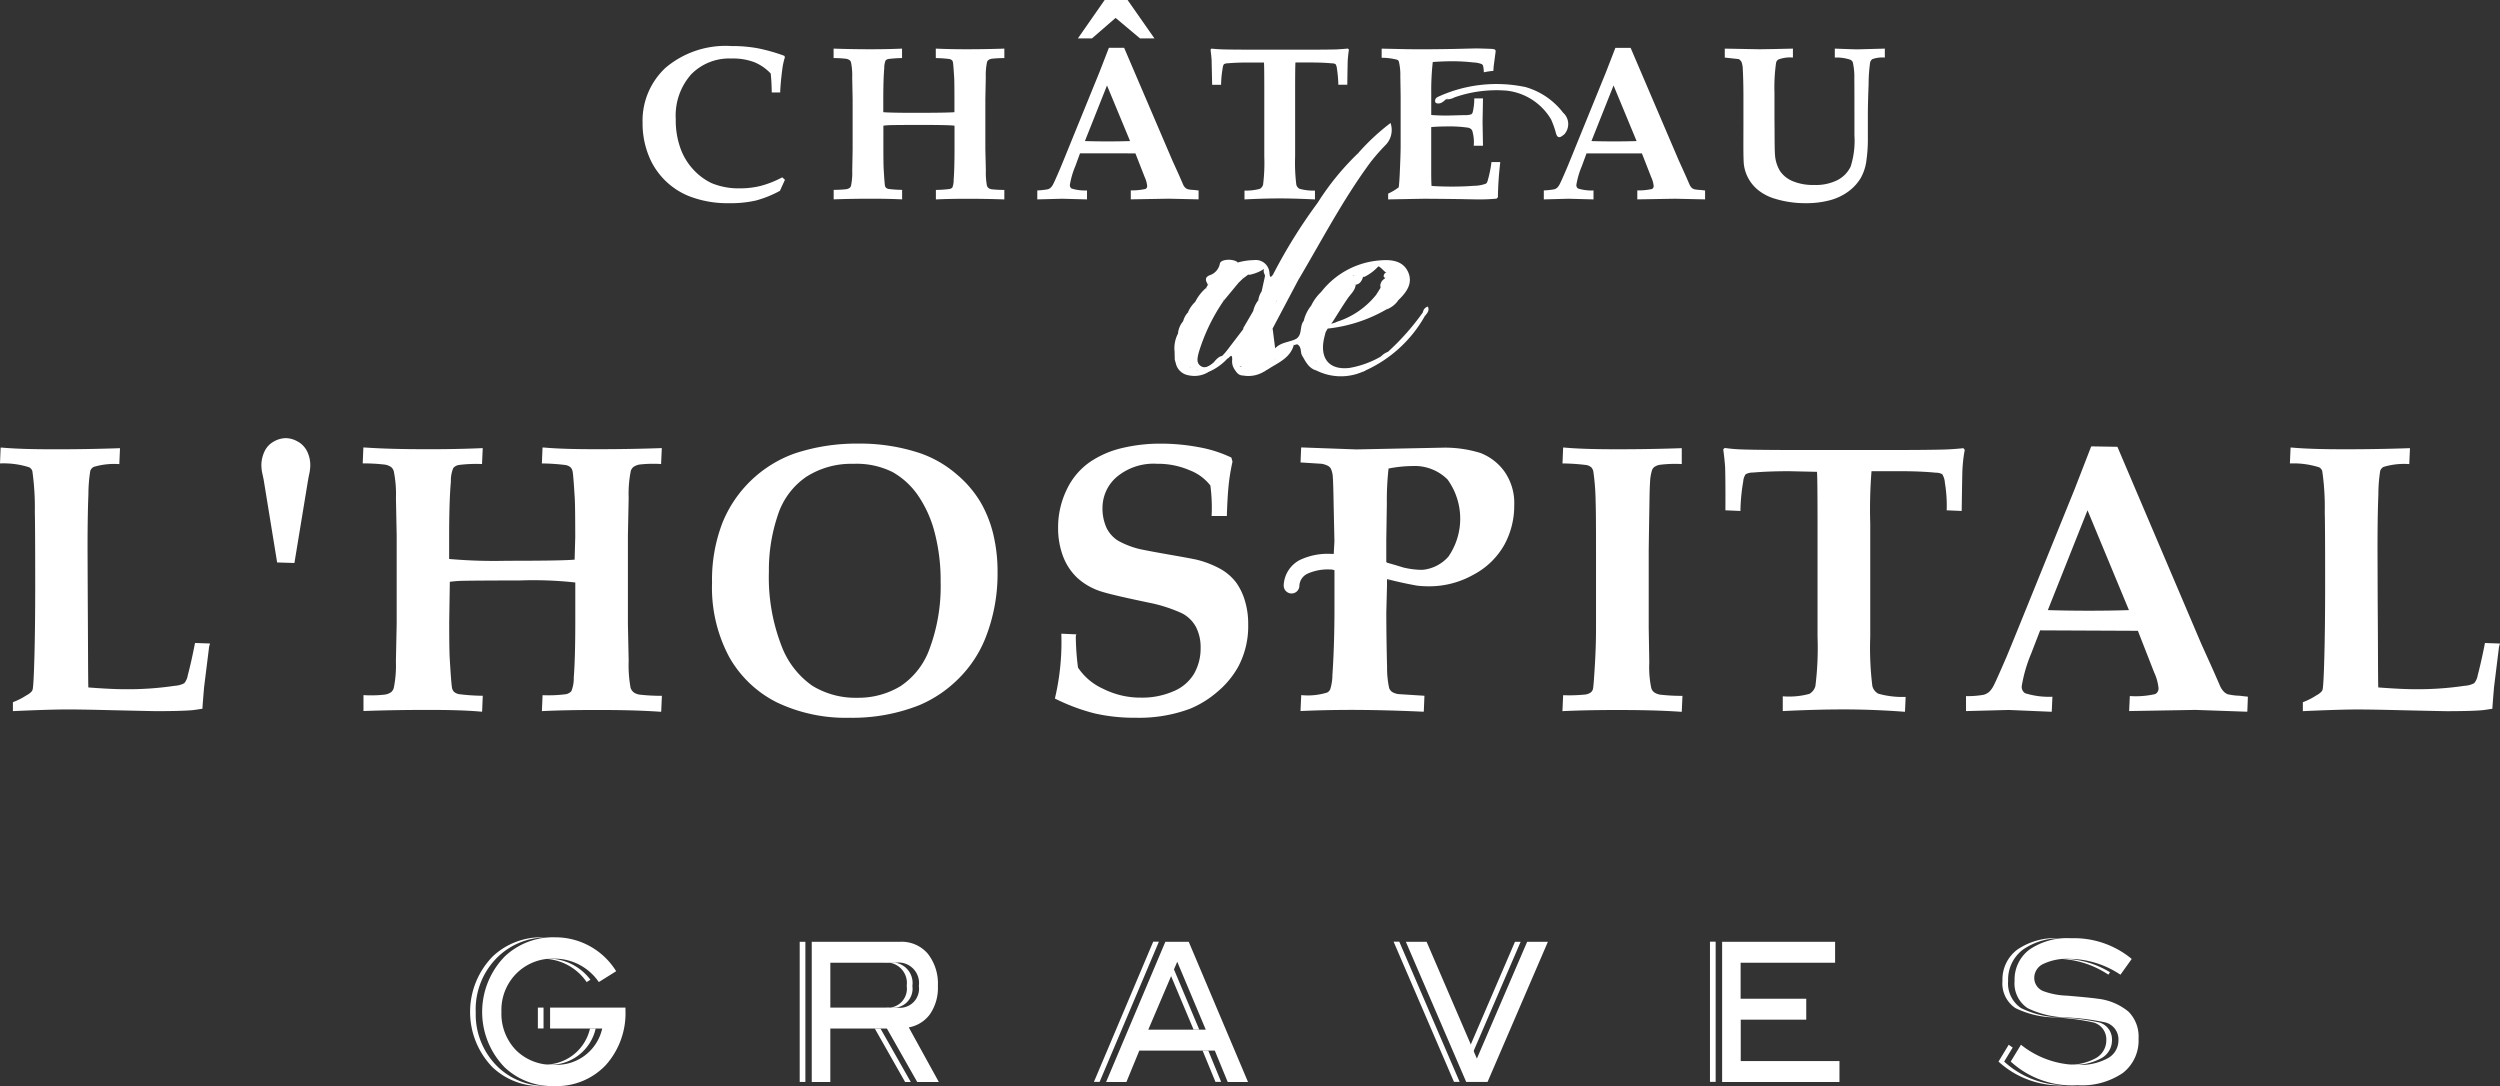 <svg xmlns="http://www.w3.org/2000/svg" xmlns:xlink="http://www.w3.org/1999/xlink" width="164.069" height="71.274" viewBox="0 0 164.069 71.274">
  <rect x="0" y="0" width="164.069" height="71.274" fill="#333333" stroke="none"/>
  <defs>
    <clipPath id="clip-path">
      <rect id="Rectangle_78" data-name="Rectangle 78" width="164.069" height="71.274" fill="none"/>
    </clipPath>
    <clipPath id="clip-path-2">
      <rect id="Rectangle_79" data-name="Rectangle 79" width="25.848" height="19.216" fill="#fff"/>
    </clipPath>
  </defs>
  <g id="Groupe_97" data-name="Groupe 97" transform="translate(2868.079 -210.443)">
    <g id="Groupe_94" data-name="Groupe 94" transform="translate(-2868.079 210.443)">
      <g id="Groupe_93" data-name="Groupe 93" clip-path="url(#clip-path)">
        <path id="Tracé_262" data-name="Tracé 262" d="M73.905,130.142a5.106,5.106,0,0,1-1.284,3.625,4.43,4.43,0,0,1-3.408,1.383,4.525,4.525,0,0,1-3.24-1.232,5.213,5.213,0,0,1,.02-7.282,4.625,4.625,0,0,1,3.321-1.247,4.683,4.683,0,0,1,3.981,2.225l-1.138.712a3.523,3.523,0,0,0-2.945-1.538,3.348,3.348,0,0,0-2.346.863,3.384,3.384,0,0,0-1.1,2.618,3.445,3.445,0,0,0,.945,2.516,3.33,3.33,0,0,0,2.5.966,3.048,3.048,0,0,0,3.169-2.376H68.959V130h4.946Z" transform="translate(-32.858 -63.875)" fill="#fff"/>
        <path id="Tracé_263" data-name="Tracé 263" d="M116.932,135.185h-1.418l-1.99-3.508h-3.712v3.508h-1.219v-9.2h5.8a2.254,2.254,0,0,1,1.818.784,3.17,3.17,0,0,1,.66,2.116,3.038,3.038,0,0,1-.539,1.879,2.208,2.208,0,0,1-1.371.84Zm-2.722-4.879a1.253,1.253,0,0,0,1.412-1.422,1.348,1.348,0,0,0-1.523-1.526h-4.286v2.948Z" transform="translate(-55.32 -64.178)" fill="#fff"/>
        <path id="Tracé_264" data-name="Tracé 264" d="M157.281,135.185h-1.332l-.847-2.059h-4.953l-.847,2.059h-1.333l3.889-9.2h1.534Zm-2.771-3.432-1.873-4.457-1.9,4.457Z" transform="translate(-75.378 -64.178)" fill="#fff"/>
        <path id="Tracé_265" data-name="Tracé 265" d="M197.388,125.984l-3.961,9.2h-1.4l-3.962-9.2h1.362l3.3,7.667,3.3-7.667Z" transform="translate(-95.803 -64.178)" fill="#fff"/>
        <path id="Tracé_266" data-name="Tracé 266" d="M238.078,135.185h-7.7v-9.2h7.414v1.374h-6.2v2.364h4.306v1.373H231.6v2.719h6.479Z" transform="translate(-117.359 -64.178)" fill="#fff"/>
        <path id="Tracé_267" data-name="Tracé 267" d="M276.187,127.91a6.129,6.129,0,0,0-3.33-1.042,3.638,3.638,0,0,0-1.727.331,1.014,1.014,0,0,0-.6.915.932.932,0,0,0,.64.889,4.862,4.862,0,0,0,1.494.28q1.522.128,2.01.2a3.845,3.845,0,0,1,2.041.851,2.313,2.313,0,0,1,.66,1.767,2.691,2.691,0,0,1-1.036,2.261,4.78,4.78,0,0,1-2.975.8,5.953,5.953,0,0,1-4.377-1.551l.67-1.106a6,6,0,0,0,3.718,1.322,3.772,3.772,0,0,0,2-.445,1.335,1.335,0,0,0,.68-1.181,1.148,1.148,0,0,0-.894-1.169,15.679,15.679,0,0,0-2.518-.318,6.107,6.107,0,0,1-2.55-.611,1.946,1.946,0,0,1-.853-1.791,2.451,2.451,0,0,1,.969-2.047,4.393,4.393,0,0,1,2.737-.749,5.942,5.942,0,0,1,3.981,1.359Z" transform="translate(-137.027 -63.942)" fill="#fff"/>
        <path id="Tracé_268" data-name="Tracé 268" d="M70.531,128.326l.246-.155a3.484,3.484,0,0,0-2.818-1.385c-.076,0-.148.006-.221.009a3.522,3.522,0,0,1,2.792,1.531m57.811,4.588.184.434,3.3-7.667h-.372Zm-17.606-1.464-1.873-4.457-.188.44,1.688,4.017Zm-19.2-2.87A1.252,1.252,0,0,1,90.127,130h.367a1.253,1.253,0,0,0,1.412-1.422,1.347,1.347,0,0,0-1.523-1.526H90.01a1.348,1.348,0,0,1,1.524,1.526m78.859-.738.112-.156a6.022,6.022,0,0,0-3.071-.887c-.067,0-.126.006-.19.007a6.179,6.179,0,0,1,3.149,1.035m-18.727-.788h0Zm18.075,3.912a15.65,15.65,0,0,0-2.52-.316,6.1,6.1,0,0,1-2.549-.611,1.947,1.947,0,0,1-.854-1.793,2.445,2.445,0,0,1,.971-2.045,4.218,4.218,0,0,1,2.517-.744c-.051,0-.1-.005-.153-.005a4.383,4.383,0,0,0-2.736.749,2.446,2.446,0,0,0-.971,2.046,1.944,1.944,0,0,0,.853,1.791,6.113,6.113,0,0,0,2.549.611,15.667,15.667,0,0,1,2.519.318,1.148,1.148,0,0,1,.894,1.169,1.337,1.337,0,0,1-.68,1.181,3.614,3.614,0,0,1-1.818.437c.062,0,.125.009.189.009a3.772,3.772,0,0,0,2-.446,1.336,1.336,0,0,0,.681-1.182,1.151,1.151,0,0,0-.893-1.17m-19.965-.176h0Zm-41.691-5.11h-.373l-3.89,9.2h.373Zm36.539,0h-.373v9.2h.373Zm-33.3,7.142h-.373l.847,2.059h.373Zm12.538-7.142h-.373l3.962,9.2h.372Zm40.256,6.947c-.088-.061-.175-.119-.26-.185l-.671,1.106a5.949,5.949,0,0,0,4.377,1.551c.076,0,.145,0,.219-.006a5.881,5.881,0,0,1-4.224-1.545ZM67.7,130h-.372v1.371h3.422a3.032,3.032,0,0,1-3.022,2.369c.074,0,.148.008.226.008a3.049,3.049,0,0,0,3.169-2.376H67.7ZM91.8,134.882l-1.989-3.508h-.373l1.99,3.508H91.8Zm-28.552-4.613a4.8,4.8,0,0,1,1.493-3.634,4.571,4.571,0,0,1,3.1-1.238c-.05,0-.1-.008-.147-.008a4.627,4.627,0,0,0-3.321,1.246,5.212,5.212,0,0,0-.02,7.282,4.526,4.526,0,0,0,3.239,1.232c.065,0,.125-.006.189-.009a4.485,4.485,0,0,1-3.056-1.225,4.8,4.8,0,0,1-1.473-3.646m21.632-4.588h-.373v9.2h.373Z" transform="translate(-32.029 -63.875)" fill="#fff"/>
        <path id="Tracé_269" data-name="Tracé 269" d="M87.481,66.171l0,0v0h0m9.63-6.6a7.885,7.885,0,0,0-2.549-.332l-5.546.112-3.539-.128-.085,0-.041.983,1.37.087a1.373,1.373,0,0,1,.442.143.481.481,0,0,1,.183.19,1.491,1.491,0,0,1,.124.549c.02.252.038.875.055,1.875l.05,2.333-.046.829c-.081,0-.16-.007-.237-.007a4.238,4.238,0,0,0-1.981.4,1.973,1.973,0,0,0-1.065,1.649c0,.016,0,.026,0,.038a.519.519,0,0,0,.478.513.274.274,0,0,0,.036,0,.513.513,0,0,0,.514-.476.925.925,0,0,1,.527-.819,3.239,3.239,0,0,1,1.476-.28.041.041,0,0,1,.017,0,.727.727,0,0,1,.284.052v2.475q0,2.431-.136,4.418a3.252,3.252,0,0,1-.142.92.481.481,0,0,1-.192.208,4.286,4.286,0,0,1-1.712.172l-.045.986v.06q1.6-.075,3.36-.075c1.059,0,2.632.025,4.677.118h.052l.042-1.046L91.8,75.411a1.028,1.028,0,0,1-.449-.15.581.581,0,0,1-.182-.239,6.167,6.167,0,0,1-.138-1.376q-.049-1.861-.051-3.6l.045-1.728v-.415l.01,0v-.046c.809.229,1.916.428,1.974.435a6.646,6.646,0,0,0,.769.043,5.905,5.905,0,0,0,2.934-.769,4.977,4.977,0,0,0,2.016-1.959,5.335,5.335,0,0,0,.647-2.583,3.6,3.6,0,0,0-.666-2.256,3.481,3.481,0,0,0-1.6-1.2m-2.073,6.84a2.581,2.581,0,0,1-1.681.845c-.045,0-.09,0-.137,0a5.413,5.413,0,0,1-1.145-.159c-.275-.087-.619-.191-1.015-.3-.018-.005-.035-.012-.08-.058v-1.4l.037-2.43a19.138,19.138,0,0,1,.112-2.3,8.437,8.437,0,0,1,1.559-.164A3.05,3.05,0,0,1,95,61.326a4.389,4.389,0,0,1,.037,5.088M64.368,62.843a7.2,7.2,0,0,0-1.582-1.856,7.331,7.331,0,0,0-2.4-1.387,12.46,12.46,0,0,0-4.078-.63,12.828,12.828,0,0,0-4.178.654,8.025,8.025,0,0,0-4.716,4.539,10.383,10.383,0,0,0-.684,3.939,9.641,9.641,0,0,0,1.135,4.888,7.387,7.387,0,0,0,3.125,2.966,10.5,10.5,0,0,0,4.773,1.006,11.9,11.9,0,0,0,4.571-.827,8.1,8.1,0,0,0,2.6-1.766,7.826,7.826,0,0,0,1.733-2.626,11.427,11.427,0,0,0,.8-4.31,10.548,10.548,0,0,0-.278-2.507,7.9,7.9,0,0,0-.821-2.083m-3.336,9.516A4.938,4.938,0,0,1,59.08,74.9a5.358,5.358,0,0,1-2.82.75,5.414,5.414,0,0,1-2.948-.787,5.6,5.6,0,0,1-2.051-2.694,12.411,12.411,0,0,1-.8-4.794,11.2,11.2,0,0,1,.578-3.688,4.844,4.844,0,0,1,1.865-2.531,5.457,5.457,0,0,1,3.106-.859,5.285,5.285,0,0,1,2.569.541,5.03,5.03,0,0,1,1.683,1.556,7.666,7.666,0,0,1,1.091,2.463,12.454,12.454,0,0,1,.379,3.186,11.764,11.764,0,0,1-.7,4.319m41.506-13.135v0ZM81.086,68.037a3.356,3.356,0,0,0-.973-.833,6.414,6.414,0,0,0-1.611-.623c-.255-.055-.81-.159-1.666-.308S75.312,66,74.831,65.9a5.582,5.582,0,0,1-1.44-.55,2.056,2.056,0,0,1-.759-.823,3.076,3.076,0,0,1-.278-1.35,2.672,2.672,0,0,1,.937-2.021,3.764,3.764,0,0,1,2.642-.862,5.222,5.222,0,0,1,2.143.426,3.13,3.13,0,0,1,1.358,1,11.034,11.034,0,0,1,.081,2h1q.038-1.237.116-2a13.132,13.132,0,0,1,.255-1.563l-.076-.272a8.356,8.356,0,0,0-2.128-.679,13.57,13.57,0,0,0-2.54-.234,10.84,10.84,0,0,0-2.459.279,6.363,6.363,0,0,0-2.141.917,4.574,4.574,0,0,0-1.525,1.8,5.654,5.654,0,0,0-.576,2.541,5.226,5.226,0,0,0,.318,1.839,3.763,3.763,0,0,0,.964,1.453,4.236,4.236,0,0,0,1.7.92q.7.21,2.949.682a9.725,9.725,0,0,1,2.193.7,2.171,2.171,0,0,1,.929.912,2.906,2.906,0,0,1,.3,1.36,3.352,3.352,0,0,1-.422,1.682,2.816,2.816,0,0,1-1.359,1.165,5.107,5.107,0,0,1-2.12.419,5.442,5.442,0,0,1-2.513-.588,3.9,3.9,0,0,1-1.634-1.385,16.994,16.994,0,0,1-.143-1.979c0-.083,0-.164.049-.2v0l-1-.044A16.006,16.006,0,0,1,69.23,75.7a12.868,12.868,0,0,0,2.607.976,11.711,11.711,0,0,0,2.706.285A9.557,9.557,0,0,0,78.1,76.37a6.567,6.567,0,0,0,1.8-1.117,5.848,5.848,0,0,0,1.364-1.644,5.662,5.662,0,0,0,.652-2.767,5.22,5.22,0,0,0-.233-1.617,3.969,3.969,0,0,0-.594-1.189m10.188-.062c-.069-.023-.139-.045-.2-.067v.013l.2.054m59.006-8.751v0Zm13.736,12.821.053,0v0Zm-55.473,3.238a.53.53,0,0,1-.181-.287,6.729,6.729,0,0,1-.126-1.674l-.038-2.268v-5q0-.237.049-3.285c.008-.6.022-1,.037-1.218a3.089,3.089,0,0,1,.125-.816.468.468,0,0,1,.153-.227.9.9,0,0,1,.353-.145,8.021,8.021,0,0,1,1.452-.05V59.269c-1.332.048-2.75.072-4.245.072-1.325,0-2.5-.024-3.485-.113l-.055,0-.042,1.044a13.248,13.248,0,0,1,1.576.106.654.654,0,0,1,.319.155.574.574,0,0,1,.13.27,15.343,15.343,0,0,1,.149,1.979c.019.472.026,1.53.026,3.176v5.184q0,1.265-.1,2.754c-.043.681-.074,1.064-.1,1.173a.436.436,0,0,1-.131.22.779.779,0,0,1-.373.148,10.612,10.612,0,0,1-1.454.045l-.045,1.025v.021q1.564-.075,3.56-.075c1.509,0,2.926.026,4.21.117l.06,0,.045-1.025v-.021a11.94,11.94,0,0,1-1.478-.081.961.961,0,0,1-.391-.16m54.055-1.07a1.111,1.111,0,0,1-.225.48,1.515,1.515,0,0,1-.628.171,20.918,20.918,0,0,1-3.292.224c-.416,0-1.194-.025-2.376-.117q-.013-.371-.019-2.114t-.019-3.516q-.012-3.36-.011-3.583,0-2.085.055-3.451a10.166,10.166,0,0,1,.12-1.544.467.467,0,0,1,.22-.264,4.672,4.672,0,0,1,1.688-.185l.044-.984v-.062q-2.021.073-4.278.073c-1.325,0-2.5-.024-3.5-.113l-.055,0-.045,1.044a5.568,5.568,0,0,1,1.917.253.424.424,0,0,1,.207.248,16.514,16.514,0,0,1,.164,2.68q.026.922.025,4.836,0,2.669-.05,4.571c-.032,1.272-.07,2.006-.112,2.222a.335.335,0,0,1-.069.154,1.222,1.222,0,0,1-.349.259,4.486,4.486,0,0,1-.882.447v.586q2.445-.111,3.651-.11c.538,0,1.487.017,2.853.05q2.691.061,2.913.062c1.056,0,1.839-.021,2.339-.062.235-.023.471-.069.679-.094.009-.16.044-.63.111-1.418l.309-2.5a1.241,1.241,0,0,1,.076-.34c0-.009,0-.014,0-.025l-.98-.036q-.238,1.219-.486,2.161M127.692,59.355q-1.055.037-4.182.036H118.5q-3.038,0-4.1-.036a10.27,10.27,0,0,1-1.208-.1l-.1.088c.058.422.1.817.124,1.183.008.215.029,1.17.018,2.821l.986.043a12.521,12.521,0,0,1,.186-1.952.892.892,0,0,1,.16-.459,1.07,1.07,0,0,1,.5-.112q1.017-.086,2.359-.086l1.819.04c.024.246.035,1.377.037,3.4v7.428a20.3,20.3,0,0,1-.139,3.223.818.818,0,0,1-.4.523,5.044,5.044,0,0,1-1.743.158v.97q2.265-.11,4.011-.109c1.082,0,2.41.037,3.933.151l.077,0,.043-.972a5.843,5.843,0,0,1-1.792-.21.784.784,0,0,1-.394-.508,20.457,20.457,0,0,1-.137-3.231V64.221a31.745,31.745,0,0,1,.083-3.442h1.772c.95,0,1.768.033,2.447.1a.863.863,0,0,1,.424.1,1.213,1.213,0,0,1,.172.558,9.052,9.052,0,0,1,.118,1.81l.985.043c.025-1.746.042-2.646.05-2.715a9.358,9.358,0,0,1,.151-1.294l-.089-.111c-.389.042-.776.069-1.156.086m18.546,16.079a.761.761,0,0,1-.27-.158,1.258,1.258,0,0,1-.246-.337l-.5-1.141-.767-1.7-5.5-12.92-1.719-.028-1.092,2.815-3.236,7.986q-.918,2.269-1.241,3.039c-.473,1.093-.754,1.72-.852,1.894a1.407,1.407,0,0,1-.287.386.944.944,0,0,1-.344.181,5.775,5.775,0,0,1-1.164.088v.984l2.808-.074,2.75.117.069,0,.043-.985a5.229,5.229,0,0,1-1.794-.231.5.5,0,0,1-.22-.459,9.432,9.432,0,0,1,.622-2.147l.587-1.519,6.414.029,1.066,2.726a3.213,3.213,0,0,1,.289,1.034.41.41,0,0,1-.216.392,5.694,5.694,0,0,1-1.668.13l-.045.985,4.353-.075,3.335.117.068,0,.038-.985c-.239-.025-.422-.047-.544-.062a3.759,3.759,0,0,1-.736-.09m-6.589-5.528q-1.129.038-2.555.038-1.477,0-2.642-.038l-.064,0,2.605-6.553,2.72,6.555ZM35.659,59.228l-.054,0-.043,1.044a13.158,13.158,0,0,1,1.565.106.705.705,0,0,1,.318.148.511.511,0,0,1,.129.251c.037.15.085.767.151,1.869.017.366.025,1.187.027,2.471l-.041,1.468q-.85.076-4.444.074a33.624,33.624,0,0,1-3.791-.118V65.115q0-2.382.114-3.651a2.156,2.156,0,0,1,.157-.891.625.625,0,0,1,.359-.2,8.921,8.921,0,0,1,1.528-.062l.045-1.005v-.041q-1.563.073-3.583.073c-1.483,0-2.891-.025-4.185-.114l-.063,0-.044,1.045a11.761,11.761,0,0,1,1.461.08,1,1,0,0,1,.4.158.555.555,0,0,1,.181.287,7.62,7.62,0,0,1,.139,1.763L26.033,65v5.8l-.051,2.467a7.439,7.439,0,0,1-.139,1.736.541.541,0,0,1-.189.289.967.967,0,0,1-.4.15,7.942,7.942,0,0,1-1.4.034v1.044q2.015-.074,4.247-.073c1.325,0,2.5.025,3.487.116l.051,0,.044-1.045a12.743,12.743,0,0,1-1.566-.107.706.706,0,0,1-.318-.148.535.535,0,0,1-.13-.24c-.034-.157-.085-.778-.15-1.879q-.038-.534-.039-2.468l.041-2.636c.248-.033.5-.054.761-.064q.954-.021,3.819-.025a25.287,25.287,0,0,1,3.654.133v2.592q0,2.378-.1,3.646a2.246,2.246,0,0,1-.158.894.633.633,0,0,1-.36.2,8.945,8.945,0,0,1-1.528.064l-.045,1.005v.041q1.563-.075,3.584-.075c1.484,0,2.891.026,4.186.117l.059,0,.045-1.046a12.643,12.643,0,0,1-1.459-.078.877.877,0,0,1-.4-.157A.665.665,0,0,1,41.384,75a8.152,8.152,0,0,1-.126-1.762l-.05-2.429V65l.05-2.483a7.487,7.487,0,0,1,.137-1.735.514.514,0,0,1,.191-.289.984.984,0,0,1,.4-.152,8.25,8.25,0,0,1,1.4-.031l.045-1.005v-.041q-2.033.073-4.29.073c-1.326,0-2.5-.024-3.485-.113M0,59.235v-.011H0ZM31.679,76.572v0ZM23.805,59.224v0Zm-4.249-.378a1.593,1.593,0,0,0-.8-.235,1.631,1.631,0,0,0-.808.235,1.423,1.423,0,0,0-.6.662,2.136,2.136,0,0,0-.195.881,3.642,3.642,0,0,0,.036.412l.112.524.887,5.445,1.134.035.893-5.431c.017-.092.037-.2.063-.336a2.886,2.886,0,0,0,.085-.649,2.033,2.033,0,0,0-.2-.893,1.483,1.483,0,0,0-.6-.65M12.318,74.214a1.108,1.108,0,0,1-.224.48,1.53,1.53,0,0,1-.63.171,20.907,20.907,0,0,1-3.291.224c-.416,0-1.193-.025-2.376-.117q-.012-.371-.019-2.114T5.76,69.343q-.015-3.36-.014-3.583,0-2.085.056-3.451a9.95,9.95,0,0,1,.122-1.544.471.471,0,0,1,.219-.264,4.66,4.66,0,0,1,1.687-.185l.043-.984v-.062q-2.019.073-4.277.073c-1.326,0-2.5-.024-3.5-.113l-.054,0L0,60.271a5.542,5.542,0,0,1,1.915.253.435.435,0,0,1,.208.248,17.073,17.073,0,0,1,.163,2.68q.023.922.025,4.836,0,2.669-.05,4.571c-.034,1.272-.07,2.006-.114,2.219a.314.314,0,0,1-.069.156,1.188,1.188,0,0,1-.347.259,4.628,4.628,0,0,1-.884.447v.586q2.445-.111,3.651-.11.807,0,2.853.05c1.794.041,2.767.062,2.913.062q1.587,0,2.34-.062c.237-.023.474-.069.68-.094.007-.16.044-.63.11-1.418l.311-2.5a1.2,1.2,0,0,1,.074-.341l0-.024-.98-.036c-.158.812-.318,1.534-.486,2.161m1.47-2.165v0h-.053Z" transform="translate(0 -29.857)" fill="#fff"/>
        <path id="Tracé_270" data-name="Tracé 270" d="M91.79,3.84a3.975,3.975,0,0,1,1.51.245,3.11,3.11,0,0,1,1.065.739c.037.312.061.726.07,1.246h.552q.029-.681.134-1.48a4.3,4.3,0,0,1,.177-.834l-.036-.092a11.622,11.622,0,0,0-1.765-.5,9.353,9.353,0,0,0-1.715-.142,6.1,6.1,0,0,0-4.3,1.411,4.734,4.734,0,0,0-1.525,3.639,5.652,5.652,0,0,0,.517,2.413,4.76,4.76,0,0,0,2.5,2.376,6.926,6.926,0,0,0,2.653.474,7.54,7.54,0,0,0,1.757-.173,7.138,7.138,0,0,0,1.588-.64L95.3,11.8l-.177-.162a6.568,6.568,0,0,1-1.4.558,5.531,5.531,0,0,1-1.365.164,4.625,4.625,0,0,1-1.868-.34,3.887,3.887,0,0,1-1.124-.81,4.039,4.039,0,0,1-.895-1.4,5.388,5.388,0,0,1-.336-1.987,4.08,4.08,0,0,1,1-2.931A3.489,3.489,0,0,1,91.79,3.84M117,1.174l1.6,1.344h.948L117.787,0h-1.505l-1.755,2.518h.926Zm-11.8,2.016v.622a7.886,7.886,0,0,1,.888.06.385.385,0,0,1,.169.078.28.28,0,0,1,.067.131q.029.119.085,1.06c.009.209.014.677.014,1.408v.814q-.482.04-2.533.042-1.626,0-2.136-.042V6.55q0-1.358.064-2.079a1.3,1.3,0,0,1,.085-.5.334.334,0,0,1,.191-.1,8.274,8.274,0,0,1,.891-.06V3.19q-.891.041-2.045.042-1.286,0-2.447-.042v.622a6.827,6.827,0,0,1,.828.046.536.536,0,0,1,.215.085.278.278,0,0,1,.1.153,4.267,4.267,0,0,1,.078,1l.028,1.394V9.8L99.716,11.2a4.171,4.171,0,0,1-.078.983.272.272,0,0,1-.1.153.527.527,0,0,1-.219.082,7.359,7.359,0,0,1-.821.042v.624q1.16-.043,2.447-.043,1.153,0,2.045.043v-.624a7.49,7.49,0,0,1-.887-.059.387.387,0,0,1-.17-.079.272.272,0,0,1-.067-.124c-.019-.084-.047-.44-.084-1.069q-.021-.3-.022-1.407V8.248c.142-.018.285-.031.432-.035q.545-.015,2.178-.014,1.705,0,2.059.05V9.725q0,1.358-.057,2.08a1.31,1.31,0,0,1-.084.5.34.34,0,0,1-.191.1,7.845,7.845,0,0,1-.891.059v.624q.89-.043,2.044-.043,1.288,0,2.448.043v-.624a7.434,7.434,0,0,1-.827-.042.462.462,0,0,1-.216-.086.349.349,0,0,1-.1-.154,4.747,4.747,0,0,1-.07-1L108.452,9.8V6.486l.029-1.414a4.237,4.237,0,0,1,.078-.984.269.269,0,0,1,.1-.152.571.571,0,0,1,.219-.082,7.64,7.64,0,0,1,.821-.042V3.19q-1.16.041-2.448.042-1.152,0-2.044-.042m26.373.05q-.6.021-2.385.021h-2.857Q124.6,3.26,124,3.24c-.25-.009-.485-.026-.707-.05l-.063.07c.033.241.056.465.071.672,0,.124.017.667.035,1.634h.587a6.968,6.968,0,0,1,.107-1.11.481.481,0,0,1,.084-.247.625.625,0,0,1,.269-.057c.387-.032.835-.05,1.343-.05h1.011q.021.208.021,1.94v4.237a11.539,11.539,0,0,1-.078,1.832.438.438,0,0,1-.214.282,3.43,3.43,0,0,1-1.007.114v.58c.87-.043,1.642-.065,2.311-.065q.94,0,2.314.065v-.58a3.342,3.342,0,0,1-1.013-.117.417.417,0,0,1-.211-.272,11.716,11.716,0,0,1-.078-1.839V6.041q0-1.691.021-1.94h1.012c.541,0,1.007.02,1.393.057a.5.5,0,0,1,.226.05.7.7,0,0,1,.092.3,8.247,8.247,0,0,1,.092,1.054h.587q.022-1.491.028-1.549c.01-.216.036-.469.079-.757l-.071-.07c-.222.023-.441.04-.657.05m-9.86,9.174a.412.412,0,0,1-.146-.085.69.69,0,0,1-.134-.184l-.283-.651-.439-.968-3.162-7.385h-1l-.623,1.606L114.081,9.3q-.523,1.294-.707,1.733-.4.935-.484,1.079a.77.77,0,0,1-.159.212.485.485,0,0,1-.187.1,5.111,5.111,0,0,1-.683.074v.588l1.628-.043,1.634.043V12.5a3.042,3.042,0,0,1-1.012-.127A.262.262,0,0,1,114,12.13a5.4,5.4,0,0,1,.353-1.216l.311-.849H118.3l.609,1.556a1.84,1.84,0,0,1,.163.58.214.214,0,0,1-.109.2,4.192,4.192,0,0,1-.966.094v.588l2.483-.043,1.966.043V12.5c-.136-.013-.24-.026-.311-.035a2.136,2.136,0,0,1-.414-.049M116.494,9.28q-.843,0-1.508-.022l1.45-3.649,1.514,3.649q-.644.022-1.457.022m49.418-6.047c-.083,0-.147.007-.19.007-.16,0-.668-.017-1.521-.05v.587a2.83,2.83,0,0,1,1.018.142.329.329,0,0,1,.163.169,4.356,4.356,0,0,1,.1,1.075q.007.411.007,2.277V8.885a5.6,5.6,0,0,1-.247,2.044,1.949,1.949,0,0,1-.831.872,3.133,3.133,0,0,1-1.567.337,3.432,3.432,0,0,1-1.411-.251,1.875,1.875,0,0,1-.824-.658,2.321,2.321,0,0,1-.333-1.071q-.027-.3-.028-1.6l-.007-.827V6.09a11.46,11.46,0,0,1,.1-1.931.349.349,0,0,1,.142-.248,2.148,2.148,0,0,1,.969-.134V3.19l-.261.006-.956.022-.955.015-2.3-.042v.587l.919.1a.568.568,0,0,1,.177.183,1.429,1.429,0,0,1,.085.452q.042.794.043,1.784v1.8L158.2,9.451c0,.743.012,1.2.036,1.37a2.515,2.515,0,0,0,.275.853,2.551,2.551,0,0,0,.658.8,3.228,3.228,0,0,0,1.11.57,6.724,6.724,0,0,0,2.008.29,5.952,5.952,0,0,0,1.62-.2,3.59,3.59,0,0,0,1.21-.587,3.015,3.015,0,0,0,.788-.871,3.134,3.134,0,0,0,.371-1.16,9.7,9.7,0,0,0,.093-1.316V7.54q0-.734.049-2.008a10.658,10.658,0,0,1,.1-1.432.408.408,0,0,1,.138-.216,1.932,1.932,0,0,1,.827-.106V3.19ZM154.96,12.414a.408.408,0,0,1-.146-.085.712.712,0,0,1-.134-.184l-.283-.651-.439-.968L150.8,3.141h-1l-.622,1.606L147.324,9.3q-.523,1.294-.707,1.733-.4.935-.485,1.079a.791.791,0,0,1-.158.212.491.491,0,0,1-.189.1,5.1,5.1,0,0,1-.682.074v.588l1.627-.043,1.634.043V12.5a3.033,3.033,0,0,1-1.011-.127.261.261,0,0,1-.114-.241,5.385,5.385,0,0,1,.354-1.216l.312-.849h3.636l.608,1.556a1.8,1.8,0,0,1,.163.58.214.214,0,0,1-.109.2,4.168,4.168,0,0,1-.964.094v.588l2.481-.043,1.967.043V12.5c-.137-.013-.241-.026-.312-.035a2.115,2.115,0,0,1-.413-.049M149.736,9.28q-.843,0-1.507-.022l1.451-3.649,1.512,3.649q-.643.022-1.456.022m-8.342,2.647a.257.257,0,0,1-.092.127,2.343,2.343,0,0,1-.8.14c-.431.035-.9.051-1.41.051s-.977-.014-1.358-.043q-.021-.361-.021-.862v-3c.3-.028.675-.043,1.132-.043a8.081,8.081,0,0,1,1.252.078.4.4,0,0,1,.3.176,2.549,2.549,0,0,1,.106,1.013h.608l-.028-1.551.028-1.556h-.573a3.623,3.623,0,0,1-.1.9.26.26,0,0,1-.1.147,1.29,1.29,0,0,1-.45.05q-1.01.029-1.173.029c-.349,0-.684-.012-1-.037V6.1a17,17,0,0,1,.1-2.03q.658-.049,1.287-.05a12.279,12.279,0,0,1,1.372.078,1.682,1.682,0,0,1,.565.113.248.248,0,0,1,.085.142,2.512,2.512,0,0,1,.043.392,4.611,4.611,0,0,1,.624-.093c.011-.159.018-.259.02-.293l.135-1.019-.05-.091a1,1,0,0,0-.233-.042q-.779-.029-1.034-.029l-1.435.034q-1.189.022-2.157.022-.447,0-.935-.007l-1.641-.035v.6a3.955,3.955,0,0,1,1.019.129.231.231,0,0,1,.106.106,3.664,3.664,0,0,1,.1.976q.021,1.194.021,1.379V9.563q0,.551-.056,1.768-.029.665-.071.963a3.53,3.53,0,0,1-.693.411v.382q2.194-.043,2.364-.043.637,0,2.319.021l1.141.022a12.566,12.566,0,0,0,1.287-.05l.092-.092a22.007,22.007,0,0,1,.156-2.307h-.579a7.511,7.511,0,0,1-.27,1.289" transform="translate(-43.786)" fill="#fff"/>
      </g>
    </g>
    <g id="Groupe_96" data-name="Groupe 96" transform="translate(-2791 215.924)">
      <g id="Groupe_95" data-name="Groupe 95" transform="translate(0 0)" clip-path="url(#clip-path-2)">
        <path id="Tracé_271" data-name="Tracé 271" d="M.478,29.29a1.434,1.434,0,0,1,.34-.811c.479-.2.652-.668.932-1.042A3.665,3.665,0,0,1,2,27.03c.225-.3.567-.5.76-.828a5.4,5.4,0,0,1,2.584-1.451c.315-.064.648-.133.8.285a2.682,2.682,0,0,1-1,.4c-.339-.162-.561.054-.79.247a3.7,3.7,0,0,0-.71.785,3.73,3.73,0,0,0-.48.631,15.292,15.292,0,0,0-1.389,2.472,12.773,12.773,0,0,0-.456,1.918c-.256.134-.4-.037-.551-.2a1.162,1.162,0,0,1-.189-.52,3.074,3.074,0,0,1,0-.543c.046-.308.114-.612.181-.877-.108.143-.207.189-.28-.064" transform="translate(-0.249 -12.878)" fill="#fff"/>
        <path id="Tracé_272" data-name="Tracé 272" d="M21.313,10.777c-1.74,2.384-3.106,5-4.6,7.528a.625.625,0,0,1-.311-.371c.017-.591.446-.993.7-1.467a46,46,0,0,1,3.384-5.478,1.5,1.5,0,0,1,.261-.3,1.083,1.083,0,0,1,.3-.163c.2-.037.382-.048.26.252" transform="translate(-8.548 -5.477)" fill="#fff"/>
        <path id="Tracé_273" data-name="Tracé 273" d="M17.717,29.293a2.5,2.5,0,0,1,.484-1c.252.124.329-.127.435-.238.363-.379.75-.732,1.118-1.105.384-.234.64-.7,1.182-.645.1.1.052.2.016.307-.134.267-.382.451-.521.714a9.54,9.54,0,0,0-1.539,2.58,4.413,4.413,0,0,0-.311,1.925c-.227.133-.325-.06-.453-.179a1.74,1.74,0,0,1-.3-.845,1.761,1.761,0,0,1,.026-.607,1.084,1.084,0,0,0-.135-.908" transform="translate(-9.236 -13.709)" fill="#fff"/>
        <path id="Tracé_274" data-name="Tracé 274" d="M12.917,26.131a.343.343,0,0,1,.249.318L11.446,29.7a10.944,10.944,0,0,1-.823,1.726c-.068.169-.246.362-.1.521s.347-.027.517-.084.335-.182.538-.148c.259.2.015.31-.1.357-.282.112-.5.322-.777.441a.908.908,0,0,1-.875-.068c-.4-.407-.182-.823.023-1.2.378-.7.758-1.408,1.163-2.095.464-.787.871-1.605,1.343-2.386.2-.194.234-.545.562-.629" transform="translate(-5.006 -13.622)" fill="#fff"/>
        <path id="Tracé_275" data-name="Tracé 275" d="M22.235,25.242c-.465.1-.753.495-1.153.7a6.437,6.437,0,0,1-.629.46c-.131.061-.29.137-.3-.124a5.4,5.4,0,0,1,3.811-2.045c.739-.067,1.535-.006,1.88.769.331.745-.126,1.346-.662,1.854-.3.129-.26-.089-.245-.251a2.191,2.191,0,0,1,.138-.421c.183-.442.361-.882-.215-1.187a2.172,2.172,0,0,1-.182-.141.86.86,0,0,0-.818-.238,7.827,7.827,0,0,1-1.63.622" transform="translate(-10.508 -12.623)" fill="#fff"/>
        <path id="Tracé_276" data-name="Tracé 276" d="M25.143,25.638c.648.349.672.443.329,1.277a10.687,10.687,0,0,1-.8,1.277,9.812,9.812,0,0,1-3.858,1.257c-.042.039-.092.068-.134.01-.079-.11.007-.163.084-.216a2.943,2.943,0,0,1,.321-.115c.077-.029.156-.053.235-.075a6.368,6.368,0,0,0,2.56-1.264.99.99,0,0,0,.392-1.132.558.558,0,0,1,.267-.473c.171-.054.508.18.455-.264a.366.366,0,0,1,.146-.281" transform="translate(-10.766 -13.365)" fill="#fff"/>
        <path id="Tracé_277" data-name="Tracé 277" d="M35.973.908A9.175,9.175,0,0,1,41.8.236a4.761,4.761,0,0,1,2.456,1.679,1,1,0,0,1,.1,1.393c-.325.154-.322-.13-.364-.3a2.31,2.31,0,0,0-.551-1.092A4.583,4.583,0,0,0,38.976.38a8.457,8.457,0,0,0-2.407.653l-.008,0c-.484.062-.484.062-.588-.128" transform="translate(-18.752 0)" fill="#fff"/>
        <path id="Tracé_278" data-name="Tracé 278" d="M12.264,35.644a5.423,5.423,0,0,1-.66.323c-.164.056-.357.234-.523.067s-.081-.4.022-.579c.349-.625.708-1.245,1.064-1.866l.165,1.3c.364-.4.907-.393,1.351-.607.057.17-.085.269-.142.4h.009c-.423.328-.7.847-1.286.96" transform="translate(-5.726 -17.509)" fill="#fff"/>
        <path id="Tracé_279" data-name="Tracé 279" d="M13.526,20.089a34.657,34.657,0,0,1,2.944-4.728c.267-.079.31-.355.47-.529s.283-.432.595-.258c.029.28-.163.459-.311.648-1.164,1.485-2.07,3.139-3.127,4.695-.116.171-.1.415-.3.536-.23-.017-.229-.205-.27-.363" transform="translate(-7.051 -7.567)" fill="#fff"/>
        <path id="Tracé_280" data-name="Tracé 280" d="M8.727,25.14a.372.372,0,0,1,.194.34c.107.374-.108.435-.4.416-.307-.167-.265-.5-.36-.765a.422.422,0,0,1-.039-.324c-.184-.256-.418-.247-.706-.193A6.055,6.055,0,0,0,4.793,26.06c-.345.207-.345.207-.473-.015l.124-.214a3.212,3.212,0,0,1,1.963-1.466,4.223,4.223,0,0,1,1.058-.157.9.9,0,0,1,1.019.836c.023.169.015.433.243.1" transform="translate(-2.252 -12.619)" fill="#fff"/>
        <path id="Tracé_281" data-name="Tracé 281" d="M19.31,35.625a2.974,2.974,0,0,1,.254-2.089c.27-.145.3.083.369.242-.046.2-.107.4-.138.609-.188,1.223.471,1.881,1.705,1.736a6.188,6.188,0,0,0,2.069-.753.089.089,0,0,1,.148.006c-.091.4-.475.441-.751.609a5.328,5.328,0,0,1-.664.315,2.943,2.943,0,0,1-2.73-.216c-.136-.125-.278-.247-.262-.459" transform="translate(-10.017 -17.458)" fill="#fff"/>
        <path id="Tracé_282" data-name="Tracé 282" d="M25.893,8.126c0-.2-.1-.2-.246-.138-.135-.564.416-.7.646-1.03.059-.047-.016.015.044-.033a1.12,1.12,0,0,0,.126-.107c-.047.006-.061.058-.1.075a4.028,4.028,0,0,1-.6.5c-.192.014-.386.389-.579,0a14.53,14.53,0,0,1,2.123-1.976,1.41,1.41,0,0,1-.343,1.463,13.075,13.075,0,0,0-1.072,1.242" transform="translate(-13.128 -2.826)" fill="#fff"/>
        <path id="Tracé_283" data-name="Tracé 283" d="M37.219,1.265A4.234,4.234,0,0,1,38.9.67,5.87,5.87,0,0,1,42.535.8a3.413,3.413,0,0,1,1.678,1.3c.119.191.037.328-.122.444A3.892,3.892,0,0,0,41.207.7a8.334,8.334,0,0,0-3.437.444.959.959,0,0,1-.551.119" transform="translate(-19.402 -0.232)" fill="#fff"/>
        <path id="Tracé_284" data-name="Tracé 284" d="M22.313,9.439c.227.169.375-.14.582-.1.072.322-.319.373-.365.626a11.529,11.529,0,0,1-.9.949,1.11,1.11,0,0,0-.4.42c-.177.173-.265.433-.518.53-.478.083-.575.562-.861.843-.143.14-.154.1-.175-.049a17.4,17.4,0,0,1,2.637-3.222" transform="translate(-10.257 -4.868)" fill="#fff"/>
        <path id="Tracé_285" data-name="Tracé 285" d="M20.31,30.59c-.138-.057-.184-.256-.369-.242a9.189,9.189,0,0,1,1.211-2.114,1.286,1.286,0,0,1,.381-.417c.237-.146.309-.657.755-.342-.036.37-.319.6-.511.876-.358.518-.683,1.057-1.021,1.588-.1.082-.154.2-.246.293l-.146.061.083.061-.137.236" transform="translate(-10.395 -14.269)" fill="#fff"/>
        <path id="Tracé_286" data-name="Tracé 286" d="M25.639,35.091a3.49,3.49,0,0,0,1.4-.825,1.214,1.214,0,0,0,.34-.313,16.024,16.024,0,0,0,2.29-2.589c.113.052.062.18.118.258a8.471,8.471,0,0,1-3.89,3.559c-.127.088-.22.077-.259-.09" transform="translate(-13.365 -16.349)" fill="#fff"/>
        <path id="Tracé_287" data-name="Tracé 287" d="M6.4,24.34a8.448,8.448,0,0,0-1.963,1.466c-.116-.231-.269-.459.1-.625a1,1,0,0,0,.684-.768c.056-.312.918-.337,1.183-.073" transform="translate(-2.242 -12.593)" fill="#fff"/>
        <path id="Tracé_288" data-name="Tracé 288" d="M22.394,38.873l.259.09a3.583,3.583,0,0,1-3.222,0c-.066-.21.067-.289.231-.347a2.905,2.905,0,0,0,2.732.255" transform="translate(-10.121 -20.131)" fill="#fff"/>
        <path id="Tracé_289" data-name="Tracé 289" d="M16.32,34.143a.586.586,0,0,1,.142-.4c.465-.27.231-.847.525-1.192a.454.454,0,0,1,.323.7,2.78,2.78,0,0,0-.072.838c-.229.042-.456-.095-.686-.008l-.232.065" transform="translate(-8.505 -16.969)" fill="#fff"/>
        <path id="Tracé_290" data-name="Tracé 290" d="M7.5,37.609a.911.911,0,0,1-.127-.6c0-.5-.2-.08-.311-.069a.227.227,0,0,1-.186-.149.273.273,0,0,1,.029-.167.769.769,0,0,1,.568-.383c.723.152.479.741.54,1.192-.214-.063-.253.375-.513.18" transform="translate(-3.585 -18.89)" fill="#fff"/>
        <path id="Tracé_291" data-name="Tracé 291" d="M51.574,4.349,51.7,3.9a1.8,1.8,0,0,1,.574,1.129c.022.147-.017.322.22.31-.266.243-.489.385-.6-.139a6.073,6.073,0,0,0-.315-.855" transform="translate(-26.885 -2.036)" fill="#fff"/>
        <path id="Tracé_292" data-name="Tracé 292" d="M12.8,36.836c.46-.278.733-.807,1.286-.96-.209.731-.829,1.063-1.415,1.406-.138.081-.272.181-.42.251a.155.155,0,0,1-.241-.011c.144-.248.431-.281.643-.427.09-.062.292-.064.147-.259" transform="translate(-6.259 -18.701)" fill="#fff"/>
        <path id="Tracé_293" data-name="Tracé 293" d="M19.413,28.163c.416.185.57-.352.925-.336a14.94,14.94,0,0,1-1.4,1.4c-.286.243-.173-.044-.206-.142a3.086,3.086,0,0,1,.685-.926" transform="translate(-9.763 -14.506)" fill="#fff"/>
        <path id="Tracé_294" data-name="Tracé 294" d="M18.7,37.626l-.231.347c-.478-.135-.677-.539-.9-.924.248-.446.248-.446.559,0l.32.253.249.32" transform="translate(-9.162 -19.139)" fill="#fff"/>
        <path id="Tracé_295" data-name="Tracé 295" d="M.726,38.192c.149.084.25.257.452.242a.181.181,0,0,1,.152.157.55.55,0,0,1-.253.38,1.019,1.019,0,0,1-.82-.66c.091-.3.229-.407.469-.119" transform="translate(-0.134 -19.821)" fill="#fff"/>
        <path id="Tracé_296" data-name="Tracé 296" d="M17.735,36.344c-.254-.2-.278-.2-.559,0-.2-.233-.019-.637-.367-.8.231-.182.461-.306.686.008-.037.3.21.516.24.8" transform="translate(-8.762 -18.43)" fill="#fff"/>
        <path id="Tracé_297" data-name="Tracé 297" d="M4.937,37.4l.17.126a3.577,3.577,0,0,1-1.285.9.781.781,0,0,1-.7-.017c-.019-.241.186-.218.313-.23a1.246,1.246,0,0,0,.826-.465,1.44,1.44,0,0,1,.293-.277.435.435,0,0,1,.383-.042" transform="translate(-1.627 -19.482)" fill="#fff"/>
        <path id="Tracé_298" data-name="Tracé 298" d="M.229,34.283c.746.142.2.61.236.932-.193,0-.226.316-.461.23a2.072,2.072,0,0,1,.225-1.162" transform="translate(0 -17.871)" fill="#fff"/>
        <path id="Tracé_299" data-name="Tracé 299" d="M3.545,28.046c.151.225.317-.038.473.015-.088.393-.54.467-.7.8a2.979,2.979,0,0,1-.308.214c-.115.052-.212.039-.168-.132a2.925,2.925,0,0,1,.7-.9" transform="translate(-1.477 -14.62)" fill="#fff"/>
        <path id="Tracé_300" data-name="Tracé 300" d="M10.546,39.141l.241.011a1.962,1.962,0,0,1-1.492.33c-.161-.189-.086-.34.075-.478a.241.241,0,0,1,.26.035,1.22,1.22,0,0,0,.916.1" transform="translate(-4.799 -20.32)" fill="#fff"/>
        <path id="Tracé_301" data-name="Tracé 301" d="M2.235,30.457c-.122.433-.516.681-.724,1.058-.078.141-.228.092-.322-.042A1.31,1.31,0,0,1,1.5,30.9c.281-.09.36-.517.739-.446" transform="translate(-0.62 -15.873)" fill="#fff"/>
        <path id="Tracé_302" data-name="Tracé 302" d="M29.056,29.583a2.706,2.706,0,0,1,.8-1.277c.121.234-.457.438-.029.684a1.607,1.607,0,0,1-.769.593" transform="translate(-15.146 -14.755)" fill="#fff"/>
        <path id="Tracé_303" data-name="Tracé 303" d="M2.508,39.173c.214.193.473.075.711.106a1.76,1.76,0,0,1-1.252.2c-.028-.187.157-.271.2-.423.168-.117.273-.056.338.118" transform="translate(-1.024 -20.327)" fill="#fff"/>
        <path id="Tracé_304" data-name="Tracé 304" d="M2.57,30.076c-.272.106-.373.495-.739.446a2.073,2.073,0,0,1,.491-.709c.2.208.3-.168.476-.082l-.228.345" transform="translate(-0.954 -15.491)" fill="#fff"/>
        <path id="Tracé_305" data-name="Tracé 305" d="M.008,36.414c.19,0,.185-.4.461-.23l-.007.578c-.129.107-.216.3-.439.218l-.014-.566" transform="translate(-0.004 -18.84)" fill="#fff"/>
        <path id="Tracé_306" data-name="Tracé 306" d="M8.874,38.923a.681.681,0,0,0-.111.448c-.307,0-.441-.223-.578-.443.174.025.268-.263.472-.121a.167.167,0,0,1,.217.116" transform="translate(-4.267 -20.209)" fill="#fff"/>
        <path id="Tracé_307" data-name="Tracé 307" d="M35.843,1.9c.157.222.425-.064.588.128-.176.169-.384.335-.625.249-.11-.039-.124-.261.036-.377" transform="translate(-18.622 -0.988)" fill="#fff"/>
        <path id="Tracé_308" data-name="Tracé 308" d="M.038,37.653c.153-.06.247-.239.44-.218q.066.225.134.45c-.2-.143-.339-.025-.469.119l-.1-.35" transform="translate(-0.02 -19.513)" fill="#fff"/>
        <path id="Tracé_309" data-name="Tracé 309" d="M34.179,31.214a.3.3,0,0,1-.119-.258.439.439,0,0,1,.323-.376c.133.284-.07.449-.2.634" transform="translate(-17.755 -15.941)" fill="#fff"/>
        <path id="Tracé_310" data-name="Tracé 310" d="M28.772,36.773a.314.314,0,0,1-.34.314l-.124,0a1.089,1.089,0,0,1,.464-.309" transform="translate(-14.756 -19.169)" fill="#fff"/>
        <path id="Tracé_311" data-name="Tracé 311" d="M4.363,29.485A12.213,12.213,0,0,0,2.72,32.9c-.077.327-.178.673.15.881.3.191.573-.043.826-.214a.949.949,0,0,1,.2-.079,1.232,1.232,0,0,1-1.283.588l-.338-.118-.1-.113A7.1,7.1,0,0,1,4,29.354c.212-.21.338-.181.361.131" transform="translate(-1.133 -15.232)" fill="#fff"/>
        <path id="Tracé_312" data-name="Tracé 312" d="M6.356,28.457c-.065-.2-.193-.217-.361-.131a.924.924,0,0,1,.458-.577c.25-.215.38-.662.855-.442l-.951,1.15" transform="translate(-3.125 -14.204)" fill="#fff"/>
        <path id="Tracé_313" data-name="Tracé 313" d="M7.8,26.814c-.378-.033-.566.3-.855.442a1.684,1.684,0,0,1,.7-.8c.369-.214.369-.214.484.041l-.329.316" transform="translate(-3.623 -13.711)" fill="#fff"/>
        <path id="Tracé_314" data-name="Tracé 314" d="M8.9,26.215c-.14-.263-.325,0-.484-.041.254-.137.392-.718.813-.213l-.33.254" transform="translate(-4.386 -13.427)" fill="#fff"/>
        <path id="Tracé_315" data-name="Tracé 315" d="M11.429,19.727a1.357,1.357,0,0,1,.218-.584c.225-.072.225.117.288.255a1.9,1.9,0,0,1,.207-.706c.269.049.428-.053.456-.334a8.691,8.691,0,0,1,1.128-1.946c.829-1.34,1.766-2.615,2.658-3.916a1.1,1.1,0,0,1,.461-.573c.113-.154.242-.3.35-.454l.914-.924c.194,0,.2.09.112.226a63.852,63.852,0,0,0-4.316,6.96.991.991,0,0,0-.066.275l-.434.584c-.2.221-.287.539-.6.651-.076.026-.083.105-.093.187-.1.8-.429,1.067-1.247,1.044a.267.267,0,0,1-.082-.132c-.035-.208.112-.4.048-.612" transform="translate(-5.93 -5.497)" fill="#fff"/>
        <path id="Tracé_316" data-name="Tracé 316" d="M25.557,9.634a.226.226,0,0,0-.112-.226c-.02-.328.38-.323.457-.574l.575-.471a.089.089,0,0,1,.034.089c-.008.032-.017.047-.026.047-.236.34-.6.594-.7,1.022l-.225.113" transform="translate(-13.264 -4.359)" fill="#fff"/>
        <path id="Tracé_317" data-name="Tracé 317" d="M24.376,25.515A13.084,13.084,0,0,1,26,24.739a.212.212,0,0,1,.031.152,3.009,3.009,0,0,1-.934.7c-.3-.075-.516.3-.832.172l.111-.246" transform="translate(-12.649 -12.896)" fill="#fff"/>
        <path id="Tracé_318" data-name="Tracé 318" d="M23.744,26.541c.275-.056.444-.426.792-.267-.092.294-.193.581-.566.617-.322-.074-.453.256-.7.332.033-.316.355-.43.478-.683" transform="translate(-12.128 -13.676)" fill="#fff"/>
        <path id="Tracé_319" data-name="Tracé 319" d="M9.652,29.186c.337.027.586-.219.887-.31.169-.051.51-.268.186-.6-.1-.108.024-.334.094-.341.391-.039.483-.457.792-.584-.559,1.255-1.331,2.394-1.955,3.613a10.625,10.625,0,0,0-.722,1.359.711.711,0,0,0,.031.654l-.224,0-.217-.116a1.687,1.687,0,0,1-.145-.715c.034-.33-.15-.439-.449-.416.136-.4.572-.57.727-.956a4.314,4.314,0,0,0,.589-1.138c.069-.2.109-.446.407-.443" transform="translate(-4.134 -14.257)" fill="#fff"/>
        <path id="Tracé_320" data-name="Tracé 320" d="M27.879,24.84c0-.042,0-.084.005-.126a.848.848,0,0,1,.905.319c.112.278-.05.322-.27.317-.242-.134-.387-.39-.641-.51" transform="translate(-14.533 -12.871)" fill="#fff"/>
        <path id="Tracé_321" data-name="Tracé 321" d="M28.869,25.648c.173,0,.333-.014.343-.243l.121.112c0,.119-.009.238-.014.358-.172.258-.4.139-.615.088a.227.227,0,0,1,.165-.314" transform="translate(-14.955 -13.243)" fill="#fff"/>
        <path id="Tracé_322" data-name="Tracé 322" d="M22.007,30.929c0-.13.061-.191.192-.232a5.387,5.387,0,0,0,2.486-1.721c.219-.107.271-.007.227.191a1.447,1.447,0,0,1-.223.384A4.484,4.484,0,0,1,22.7,30.689c-.229.086-.463.16-.7.24" transform="translate(-11.472 -15.082)" fill="#fff"/>
        <path id="Tracé_323" data-name="Tracé 323" d="M27.594,28.977c-.1-.191.362-.386,0-.576l.36-.571c.361.531-.006.836-.356,1.147" transform="translate(-14.377 -14.507)" fill="#fff"/>
        <path id="Tracé_324" data-name="Tracé 324" d="M28.813,26.617c.005-.039.01-.078.015-.117.159-.165.388.009.555-.114.009.568-.22.548-.57.231" transform="translate(-15.02 -13.754)" fill="#fff"/>
        <path id="Tracé_325" data-name="Tracé 325" d="M21.244,32.626l.126.22a.243.243,0,0,1-.241.124c0-.126-.021-.262.115-.344" transform="translate(-11.014 -17.007)" fill="#fff"/>
        <path id="Tracé_326" data-name="Tracé 326" d="M12.439,26.7c.2.4-.2.636-.258.982-.043-.2-.022-.423-.237-.531l.273-1.247c.186.234.072.551.222.8" transform="translate(-6.226 -13.503)" fill="#fff"/>
        <path id="Tracé_327" data-name="Tracé 327" d="M27.61,8.05,27.6,7.914a.975.975,0,0,1,.467-.413c-.122.269-.188.486-.458.549" transform="translate(-14.388 -3.91)" fill="#fff"/>
        <path id="Tracé_328" data-name="Tracé 328" d="M23.153,12.476a.543.543,0,0,1-.35.454.54.54,0,0,1,.35-.454" transform="translate(-11.887 -6.503)" fill="#fff"/>
        <path id="Tracé_329" data-name="Tracé 329" d="M8.244,34.048a1.643,1.643,0,0,1-.839.928l-.467.349a.088.088,0,0,1-.014-.153L8.131,33.59c.486.05.15.288.112.458" transform="translate(-3.589 -17.51)" fill="#fff"/>
        <path id="Tracé_330" data-name="Tracé 330" d="M6.568,36.9c0,.051.009.1.014.153a.286.286,0,0,1-.035.105l-.339.105.361-.363" transform="translate(-3.236 -19.233)" fill="#fff"/>
        <path id="Tracé_331" data-name="Tracé 331" d="M9.5,32.608c-.137-.129.241-.38-.109-.458L10.062,31c.1-.1.178-.256.352-.111,0,.038,0,.076,0,.113-.348.295-.306.782-.559,1.126-.118.161-.143.39-.356.483" transform="translate(-4.895 -16.07)" fill="#fff"/>
        <path id="Tracé_332" data-name="Tracé 332" d="M11.146,30.311l-.352.11a1.78,1.78,0,0,1,.332-.7c.249.187.1.388.02.586" transform="translate(-5.627 -15.495)" fill="#fff"/>
      </g>
    </g>
  </g>
</svg>
